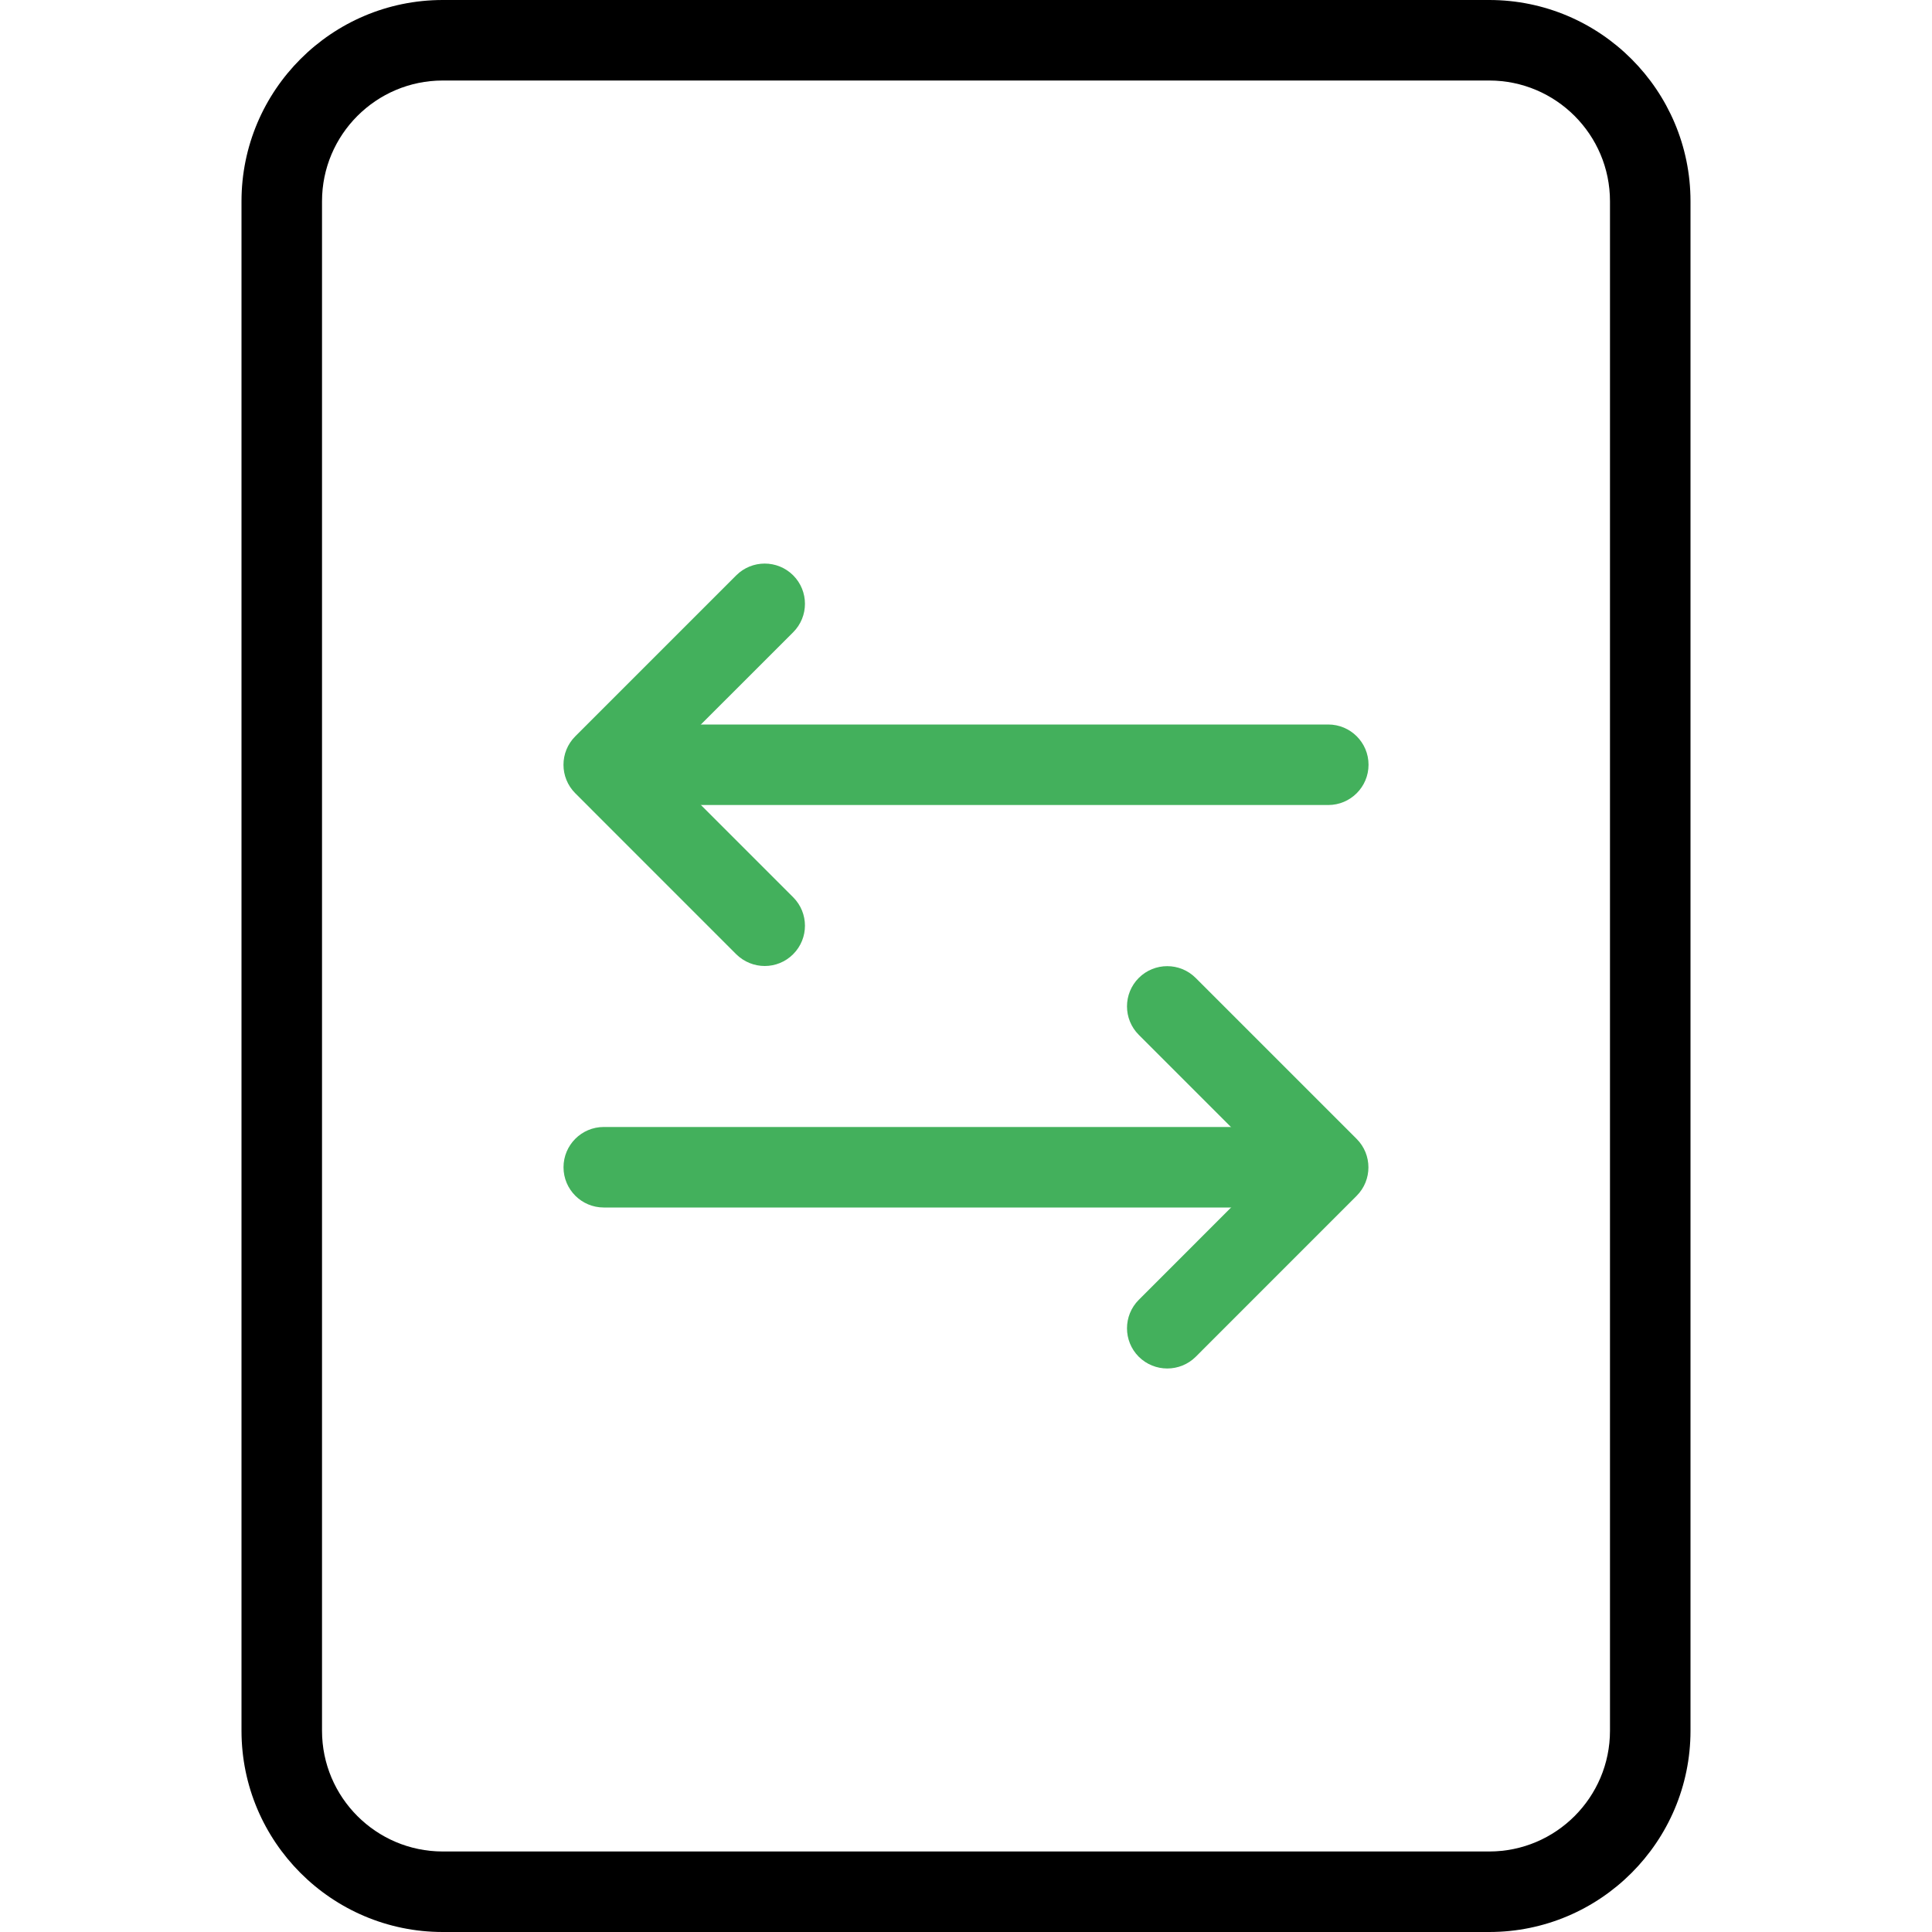 <svg width="40" height="40" viewBox="0 0 40 40" fill="none" xmlns="http://www.w3.org/2000/svg">
<g id="file-transfer 1" clip-path="url(#clip0_326_5672)">
<path id="Vector" d="M30.833 40H9.167C6.868 40 5 38.13 5 35.833V4.167C5 1.87 6.868 0 9.167 0H30.833C33.132 0 35 1.87 35 4.167V35.833C35 38.13 33.132 40 30.833 40ZM9.167 1.667C7.788 1.667 6.667 2.788 6.667 4.167V35.833C6.667 37.212 7.788 38.333 9.167 38.333H30.833C32.212 38.333 33.333 37.212 33.333 35.833V4.167C33.333 2.788 32.212 1.667 30.833 1.667H9.167Z" fill="black"/>
<path id="Vector_2" d="M15.833 20C15.62 20 15.407 19.918 15.243 19.757L11.91 16.423C11.585 16.098 11.585 15.57 11.91 15.245L15.243 11.912C15.568 11.587 16.097 11.587 16.422 11.912C16.747 12.237 16.747 12.765 16.422 13.09L13.678 15.833L16.422 18.577C16.747 18.902 16.747 19.43 16.422 19.755C16.26 19.918 16.047 20 15.833 20Z" fill="#43B05C"/>
<path id="Vector_3" d="M27.5 16.667H12.915C12.455 16.667 12.082 16.293 12.082 15.833C12.082 15.373 12.455 15 12.915 15H27.5C27.96 15 28.334 15.373 28.334 15.833C28.334 16.293 27.96 16.667 27.5 16.667Z" fill="#43B05C"/>
<path id="Vector_4" d="M24.167 28.333C23.953 28.333 23.74 28.252 23.577 28.09C23.252 27.765 23.252 27.237 23.577 26.912L26.32 24.168L23.577 21.425C23.252 21.1 23.252 20.572 23.577 20.247C23.902 19.922 24.43 19.922 24.755 20.247L28.088 23.58C28.413 23.905 28.413 24.433 28.088 24.758L24.755 28.092C24.593 28.252 24.38 28.333 24.167 28.333Z" fill="#43B05C"/>
<path id="Vector_5" d="M27.085 25H12.5C12.04 25 11.667 24.627 11.667 24.167C11.667 23.707 12.04 23.333 12.5 23.333H27.085C27.545 23.333 27.918 23.707 27.918 24.167C27.918 24.627 27.545 25 27.085 25Z" fill="#43B05C"/>
</g>
<defs>
<clipPath id="clip0_326_5672">
<rect width="40" height="40" fill="white"/>
</clipPath>
</defs>
</svg>

